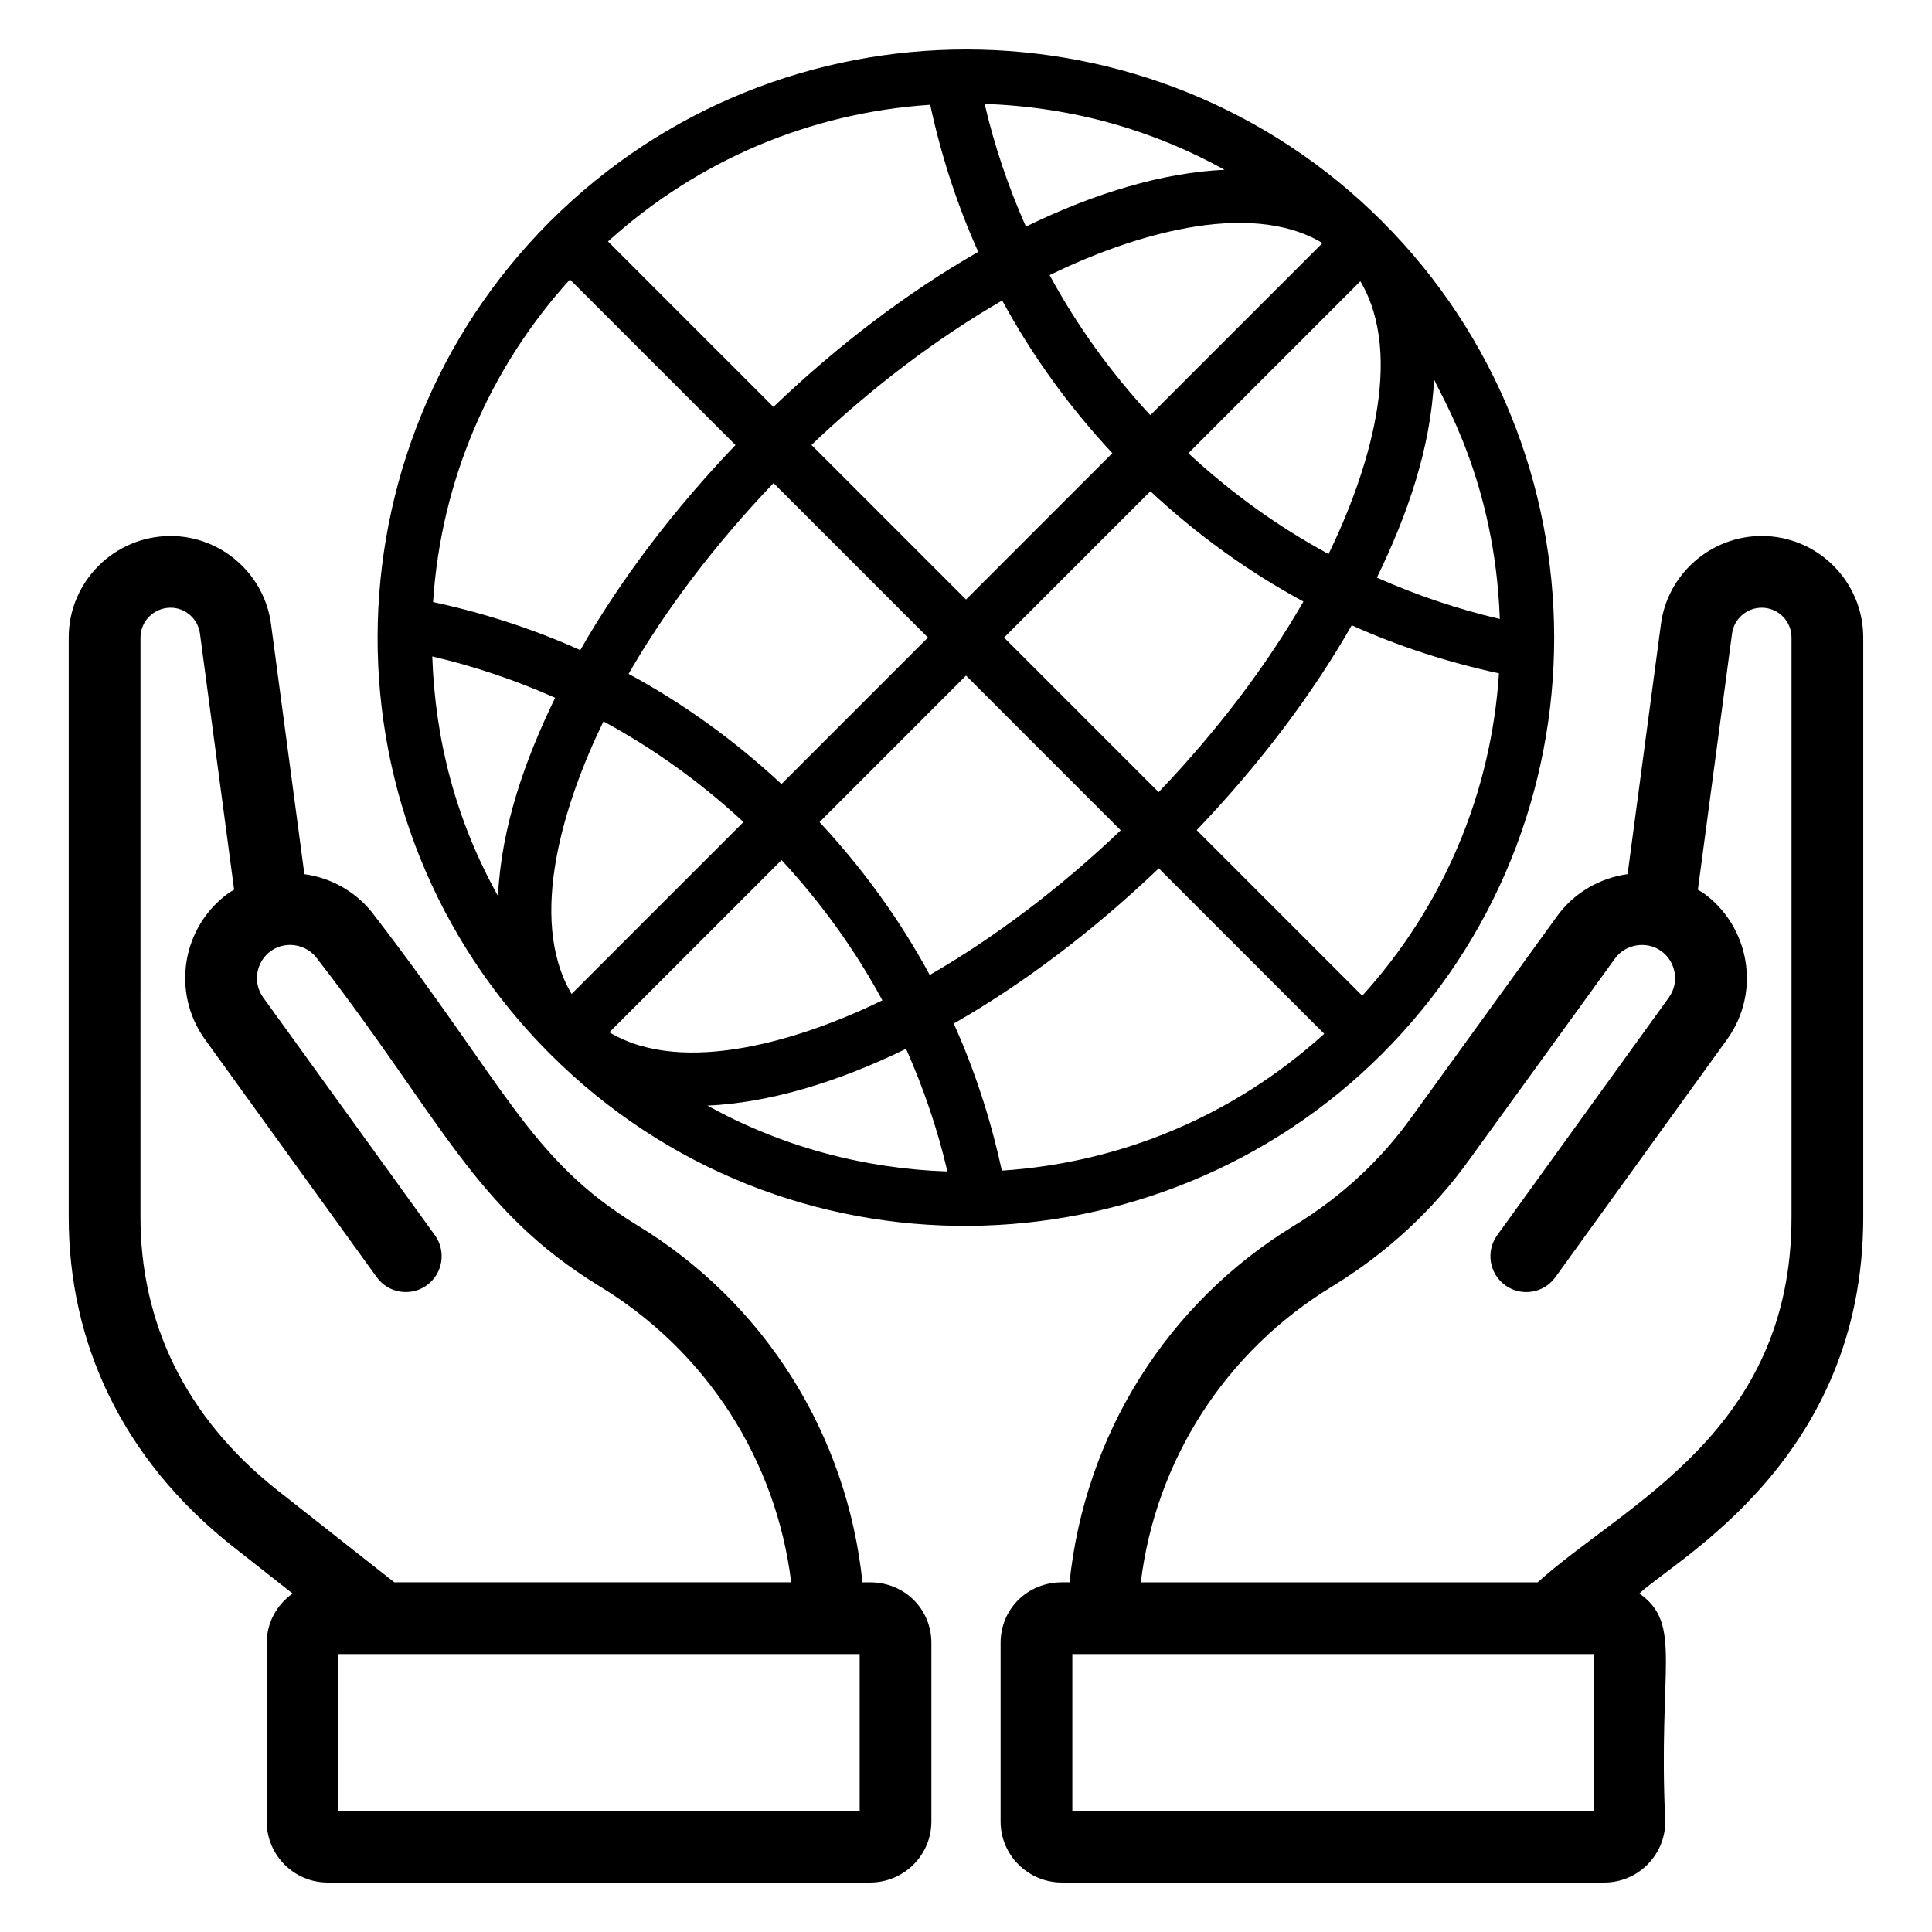 <?xml version="1.0" encoding="UTF-8"?>
<!-- Uploaded to: SVG Repo, www.svgrepo.com, Generator: SVG Repo Mixer Tools -->
<svg fill="#000000" width="800px" height="800px" version="1.1" viewBox="144 144 512 512" xmlns="http://www.w3.org/2000/svg">
 <g>
  <path d="m610.88 286.04c-13.469 0-24.961 10.051-26.715 23.359l-8.836 66.258c-7.473 1.02-14.285 5.039-18.715 11.176l-38.441 53.094c-8.242 11.531-18.695 21.211-31.051 28.77-33.914 20.637-55.605 55.57-59.68 94.625l-2.019 0.004c-9.117 0-16.254 7.055-16.254 16.062v47.34c0 8.91 7.289 16.16 16.254 16.16h143.73c8.91 0 16.16-7.25 16.16-16.16-1.949-41.145 4.695-52.285-6.856-60.43 9.371-8.996 59.324-35.309 59.324-99.746v-153.61c0-14.832-12.07-26.902-26.902-26.902zm-44.578 337.84h-138.12v-41.543h138.12zm52.469-157.32c0 57.027-44.316 76.012-67.266 96.77h-105.18c3.973-32.383 22.43-61.199 50.684-78.395 14.574-8.902 26.895-20.328 36.586-33.902l38.414-53.047c2.703-3.734 8.293-4.793 12.254-1.926 3.797 2.738 4.93 8.234 1.988 12.305l-45.477 62.984c-3.074 4.258-2.117 10.199 2.144 13.27 4.285 3.102 10.219 2.078 13.266-2.141l45.477-62.98c9.152-12.652 5.996-29.996-6.266-38.855-0.457-0.328-0.969-0.547-1.441-0.848l9.055-67.891c0.52-3.902 3.898-6.852 7.871-6.852 4.356 0 7.891 3.543 7.891 7.891z"/>
  <path d="m205.75 553.87 15.785 12.43c-4.133 2.914-6.852 7.684-6.852 13.09v47.34c0 8.91 7.25 16.16 16.16 16.16h143.73c8.969 0 16.254-7.25 16.254-16.16v-47.34c0-9.008-7.141-16.062-16.254-16.062h-2.012c-4.078-39.059-25.773-73.992-59.668-94.613-28.473-17.414-34.898-36.93-69.504-81.871-4.438-6.141-11.25-10.16-18.723-11.18l-8.836-66.242c-1.754-13.324-13.199-23.375-26.625-23.375-14.879 0-26.996 12.066-26.996 26.902v153.61c0.004 33.121 14.008 63.98 43.539 87.312zm166.07 70.008h-138.12v-41.543h138.12zm-190.59-310.94c0-4.348 3.582-7.891 7.984-7.891 3.918 0 7.258 2.949 7.777 6.863l9.055 67.887c-0.473 0.297-0.98 0.516-1.434 0.844-12.383 8.941-15.309 26.301-6.266 38.844l45.488 62.984c3.055 4.242 8.988 5.223 13.273 2.141 4.25-3.074 5.207-9.016 2.137-13.27l-45.48-62.98c-2.91-4.027-1.863-9.527 1.977-12.305 4.039-2.914 9.586-1.75 12.254 1.926 32.895 42.422 41.758 66.629 75.008 86.957 28.238 17.184 46.695 45.996 50.668 78.383h-105.18l-30.961-24.383c-24.84-19.617-36.305-44.957-36.305-72.391z"/>
  <path d="m510.28 202.67c-60.664-60.648-159.51-60.797-220.38-0.113-0.051 0.047-0.121 0.062-0.172 0.113-0.047 0.047-0.059 0.109-0.105 0.156-60.328 60.445-61.188 159.14 0.105 220.44 62.098 62.098 161.04 59.512 220.55 0 60.922-60.918 60.66-159.92 0-220.59zm-5.266 205.21-43.879-43.879c16.543-17.305 30.523-35.785 41.086-54.289 12.449 5.59 25.516 9.828 39.02 12.734-2.094 31.898-14.727 61.684-36.227 85.434zm-246.46-89.914c11.25 2.606 22.121 6.324 32.566 10.953-7.981 16.406-14.281 34.234-15.148 52.531-11.141-20.016-16.641-41.219-17.418-63.484zm36.484-99.902 43.875 43.879c-16.562 17.316-30.555 35.816-41.129 54.336-12.449-5.59-25.512-9.824-39.02-12.73 2.102-31.926 14.746-61.73 36.273-85.484zm173.48-29.074c-16.043 0.734-34.051 5.988-52.641 15.059-4.621-10.43-8.332-21.277-10.934-32.508 23.691 0.809 44.973 7.141 63.574 17.449zm72.945 119.04c-11.254-2.606-22.125-6.328-32.574-10.957 7.953-16.336 14.277-34.168 15.148-52.543 1.988 4.793 16.148 27.059 17.426 63.5zm-237.54 27.148c13.355 7.227 25.789 16.188 37.109 26.672l-45.559 45.559c-11.879-20.16-1.781-51.176 8.449-72.23zm190.55-126.77-45.625 45.625c-10.492-11.328-19.461-23.762-26.695-37.125 20.973-10.258 52.555-20.328 72.32-8.5zm-55.691 55.691-38.777 38.777-40.961-40.961c16.191-15.426 33.516-28.441 50.551-38.281 7.891 14.582 17.699 28.133 29.188 40.465zm-48.859 48.859-38.824 38.824c-12.344-11.492-25.914-21.309-40.52-29.199 9.883-17.16 22.953-34.363 38.414-50.559zm-84.441 104.61 45.637-45.637c10.504 11.34 19.477 23.789 26.723 37.164-20.902 10.223-52.598 20.348-72.359 8.473zm55.699-55.703 38.824-38.824 41 41.004c-16.211 15.449-33.555 28.484-50.613 38.332-7.898-14.602-17.719-28.168-29.211-40.512zm48.906-48.906 38.777-38.777c12.355 11.512 25.941 21.34 40.562 29.234-9.875 17.145-22.93 34.332-38.371 50.512zm48.844-48.844 45.578-45.578c11.914 20.137 1.832 51.172-8.426 72.281-13.375-7.234-25.82-16.207-37.152-26.703zm-55.691-53.367c-18.316 10.48-36.84 24.414-54.277 41.086l-43.84-43.844c23.738-21.492 53.508-34.121 85.391-36.223 2.906 13.492 7.141 26.543 12.727 38.98zm-71.75 226.25c16.043-0.734 34.043-5.984 52.629-15.051 4.621 10.43 8.344 21.277 10.953 32.504-22.566-0.77-44.207-6.715-63.582-17.453zm65.262-21.746c18.336-10.492 36.879-24.438 54.336-41.133l43.844 43.848c-23.746 21.516-53.531 34.16-85.438 36.262-2.914-13.488-7.152-26.539-12.742-38.977z"/>
 </g>
</svg>